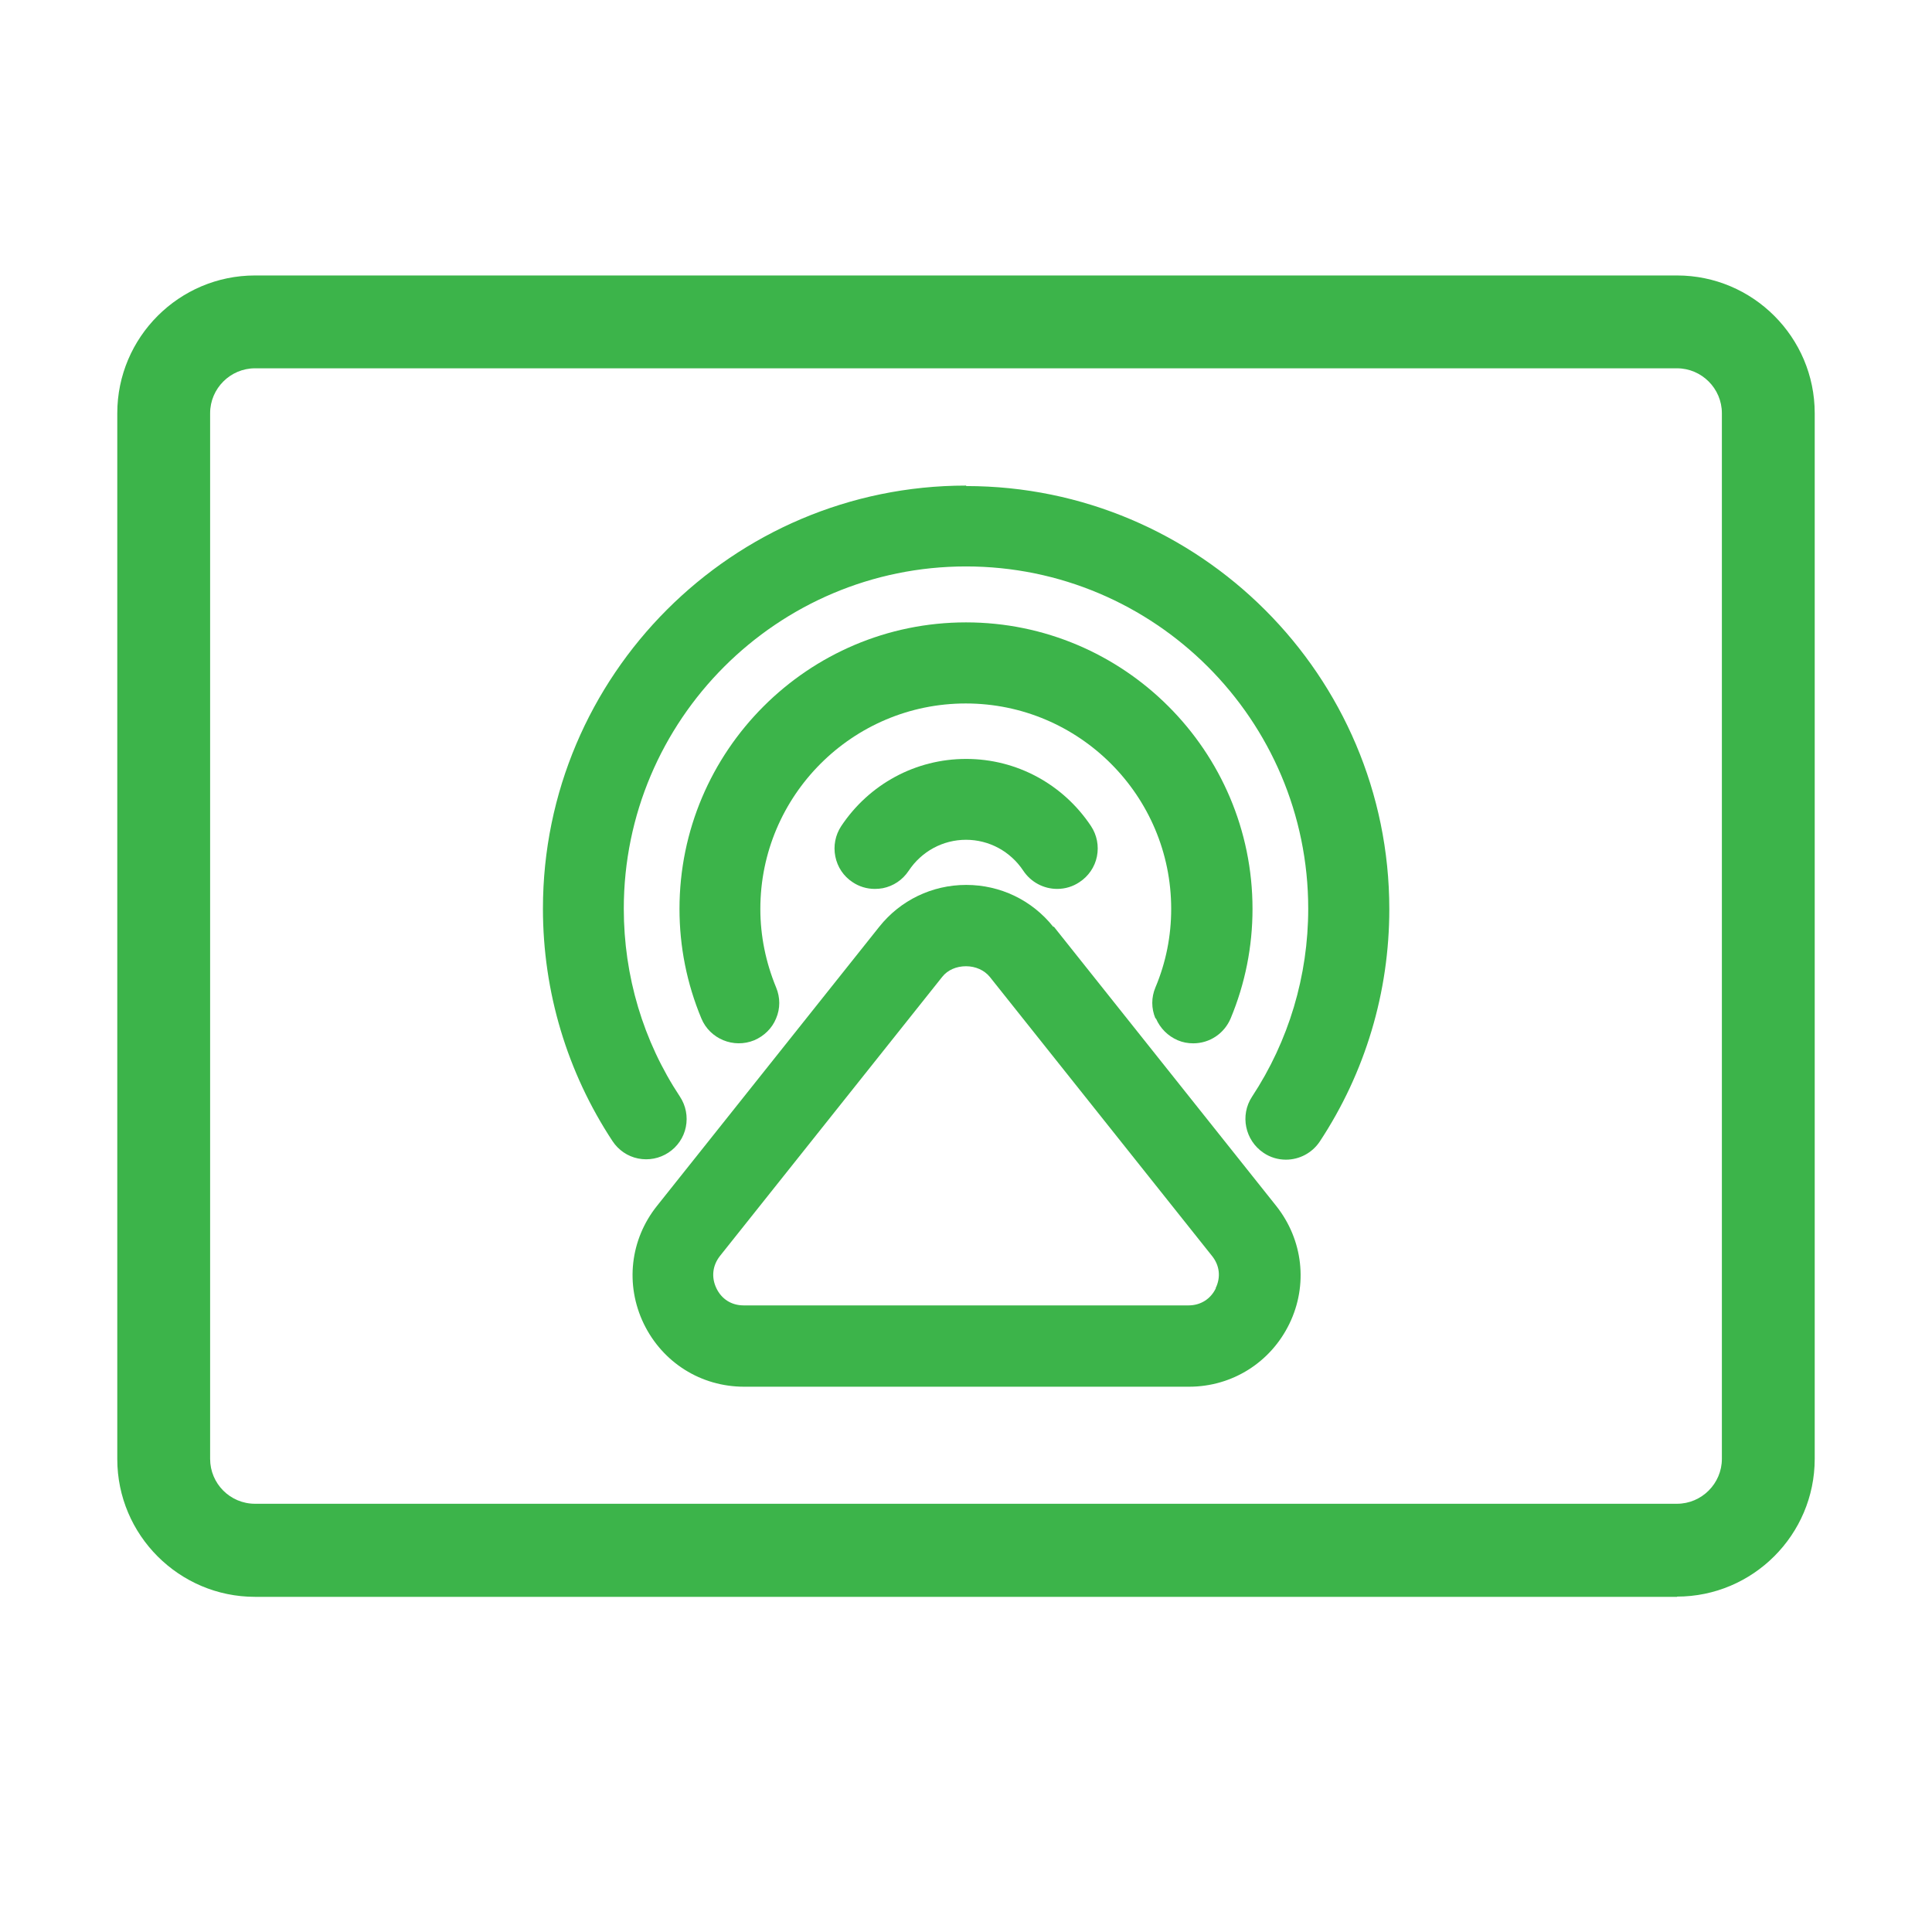 <svg viewBox="0 0 82.2 82.2" xmlns="http://www.w3.org/2000/svg" data-name="Layer 1" id="Layer_1">
  <defs>
    <style>
      .cls-1 {
        fill: #3cb44a;
      }
    </style>
  </defs>
  <g>
    <path d="M44.81,39.43h0c-.9-1.13-2.25-1.78-3.7-1.78s-2.8.65-3.7,1.78l-9.46,11.88c-1.14,1.43-1.36,3.35-.56,5.01.8,1.65,2.43,2.68,4.27,2.68h18.93c1.83,0,3.47-1.03,4.27-2.68.8-1.65.58-3.57-.56-5.01l-9.46-11.88ZM51.73,54.81h0c-.22.46-.65.73-1.16.73h-18.93c-.52,0-.94-.27-1.16-.73-.22-.46-.17-.96.15-1.37l9.46-11.88c.23-.29.6-.45,1.01-.45s.78.17,1.01.45l9.46,11.88c.32.4.38.9.15,1.37Z" class="cls-1"></path>
    <path d="M41.1,20.66c-9.93,0-18,8.08-18,18,0,3.54,1.03,6.96,2.96,9.89.25.38.64.65,1.09.74.45.09.91,0,1.29-.25.38-.25.65-.64.74-1.09.09-.45,0-.91-.25-1.29-1.57-2.37-2.39-5.14-2.39-8,0-8.03,6.53-14.56,14.56-14.56s14.56,6.53,14.56,14.56c0,2.86-.83,5.63-2.39,8-.52.79-.3,1.86.49,2.39.28.19.61.29.95.29.58,0,1.12-.29,1.44-.77,1.94-2.94,2.96-6.36,2.96-9.89,0-9.93-8.08-18-18-18Z" class="cls-1"></path>
    <path d="M49.18,43.33c.18.42.51.75.93.93.21.09.43.13.66.13.7,0,1.32-.42,1.59-1.06.62-1.49.93-3.06.93-4.66,0-6.72-5.47-12.19-12.19-12.19s-12.19,5.47-12.19,12.19c0,1.6.31,3.17.93,4.66.36.87,1.37,1.29,2.25.93.42-.18.76-.51.93-.93.18-.42.18-.89,0-1.32-.44-1.07-.67-2.19-.67-3.34,0-4.82,3.92-8.74,8.74-8.74s8.74,3.92,8.74,8.74c0,1.15-.22,2.27-.67,3.34-.18.43-.18.89,0,1.32Z" class="cls-1"></path>
    <path d="M41.1,32.29c-2.14,0-4.12,1.07-5.31,2.86-.25.38-.34.84-.25,1.29.09.45.35.84.73,1.09.28.19.61.29.95.29.11,0,.23-.01.34-.03.45-.09.84-.35,1.1-.74.55-.83,1.46-1.32,2.44-1.32s1.89.49,2.44,1.32c.32.48.86.77,1.44.77.34,0,.67-.1.95-.29.38-.25.65-.64.74-1.09.09-.45,0-.91-.25-1.29-1.19-1.79-3.17-2.86-5.31-2.86Z" class="cls-1"></path>
  </g>
  <path d="M71.35,67.94H10.85c-3.23,0-5.86-2.63-5.86-5.86V17.58c0-3.23,2.63-5.86,5.86-5.86h60.5c3.23,0,5.86,2.63,5.86,5.86v44.49c0,3.23-2.63,5.86-5.86,5.86ZM10.85,15.67c-1.05,0-1.91.86-1.91,1.91v44.49c0,1.05.85,1.91,1.91,1.91h60.5c1.05,0,1.91-.86,1.91-1.91V17.58c0-1.05-.86-1.91-1.91-1.91H10.85Z" class="cls-1"></path>
</svg>